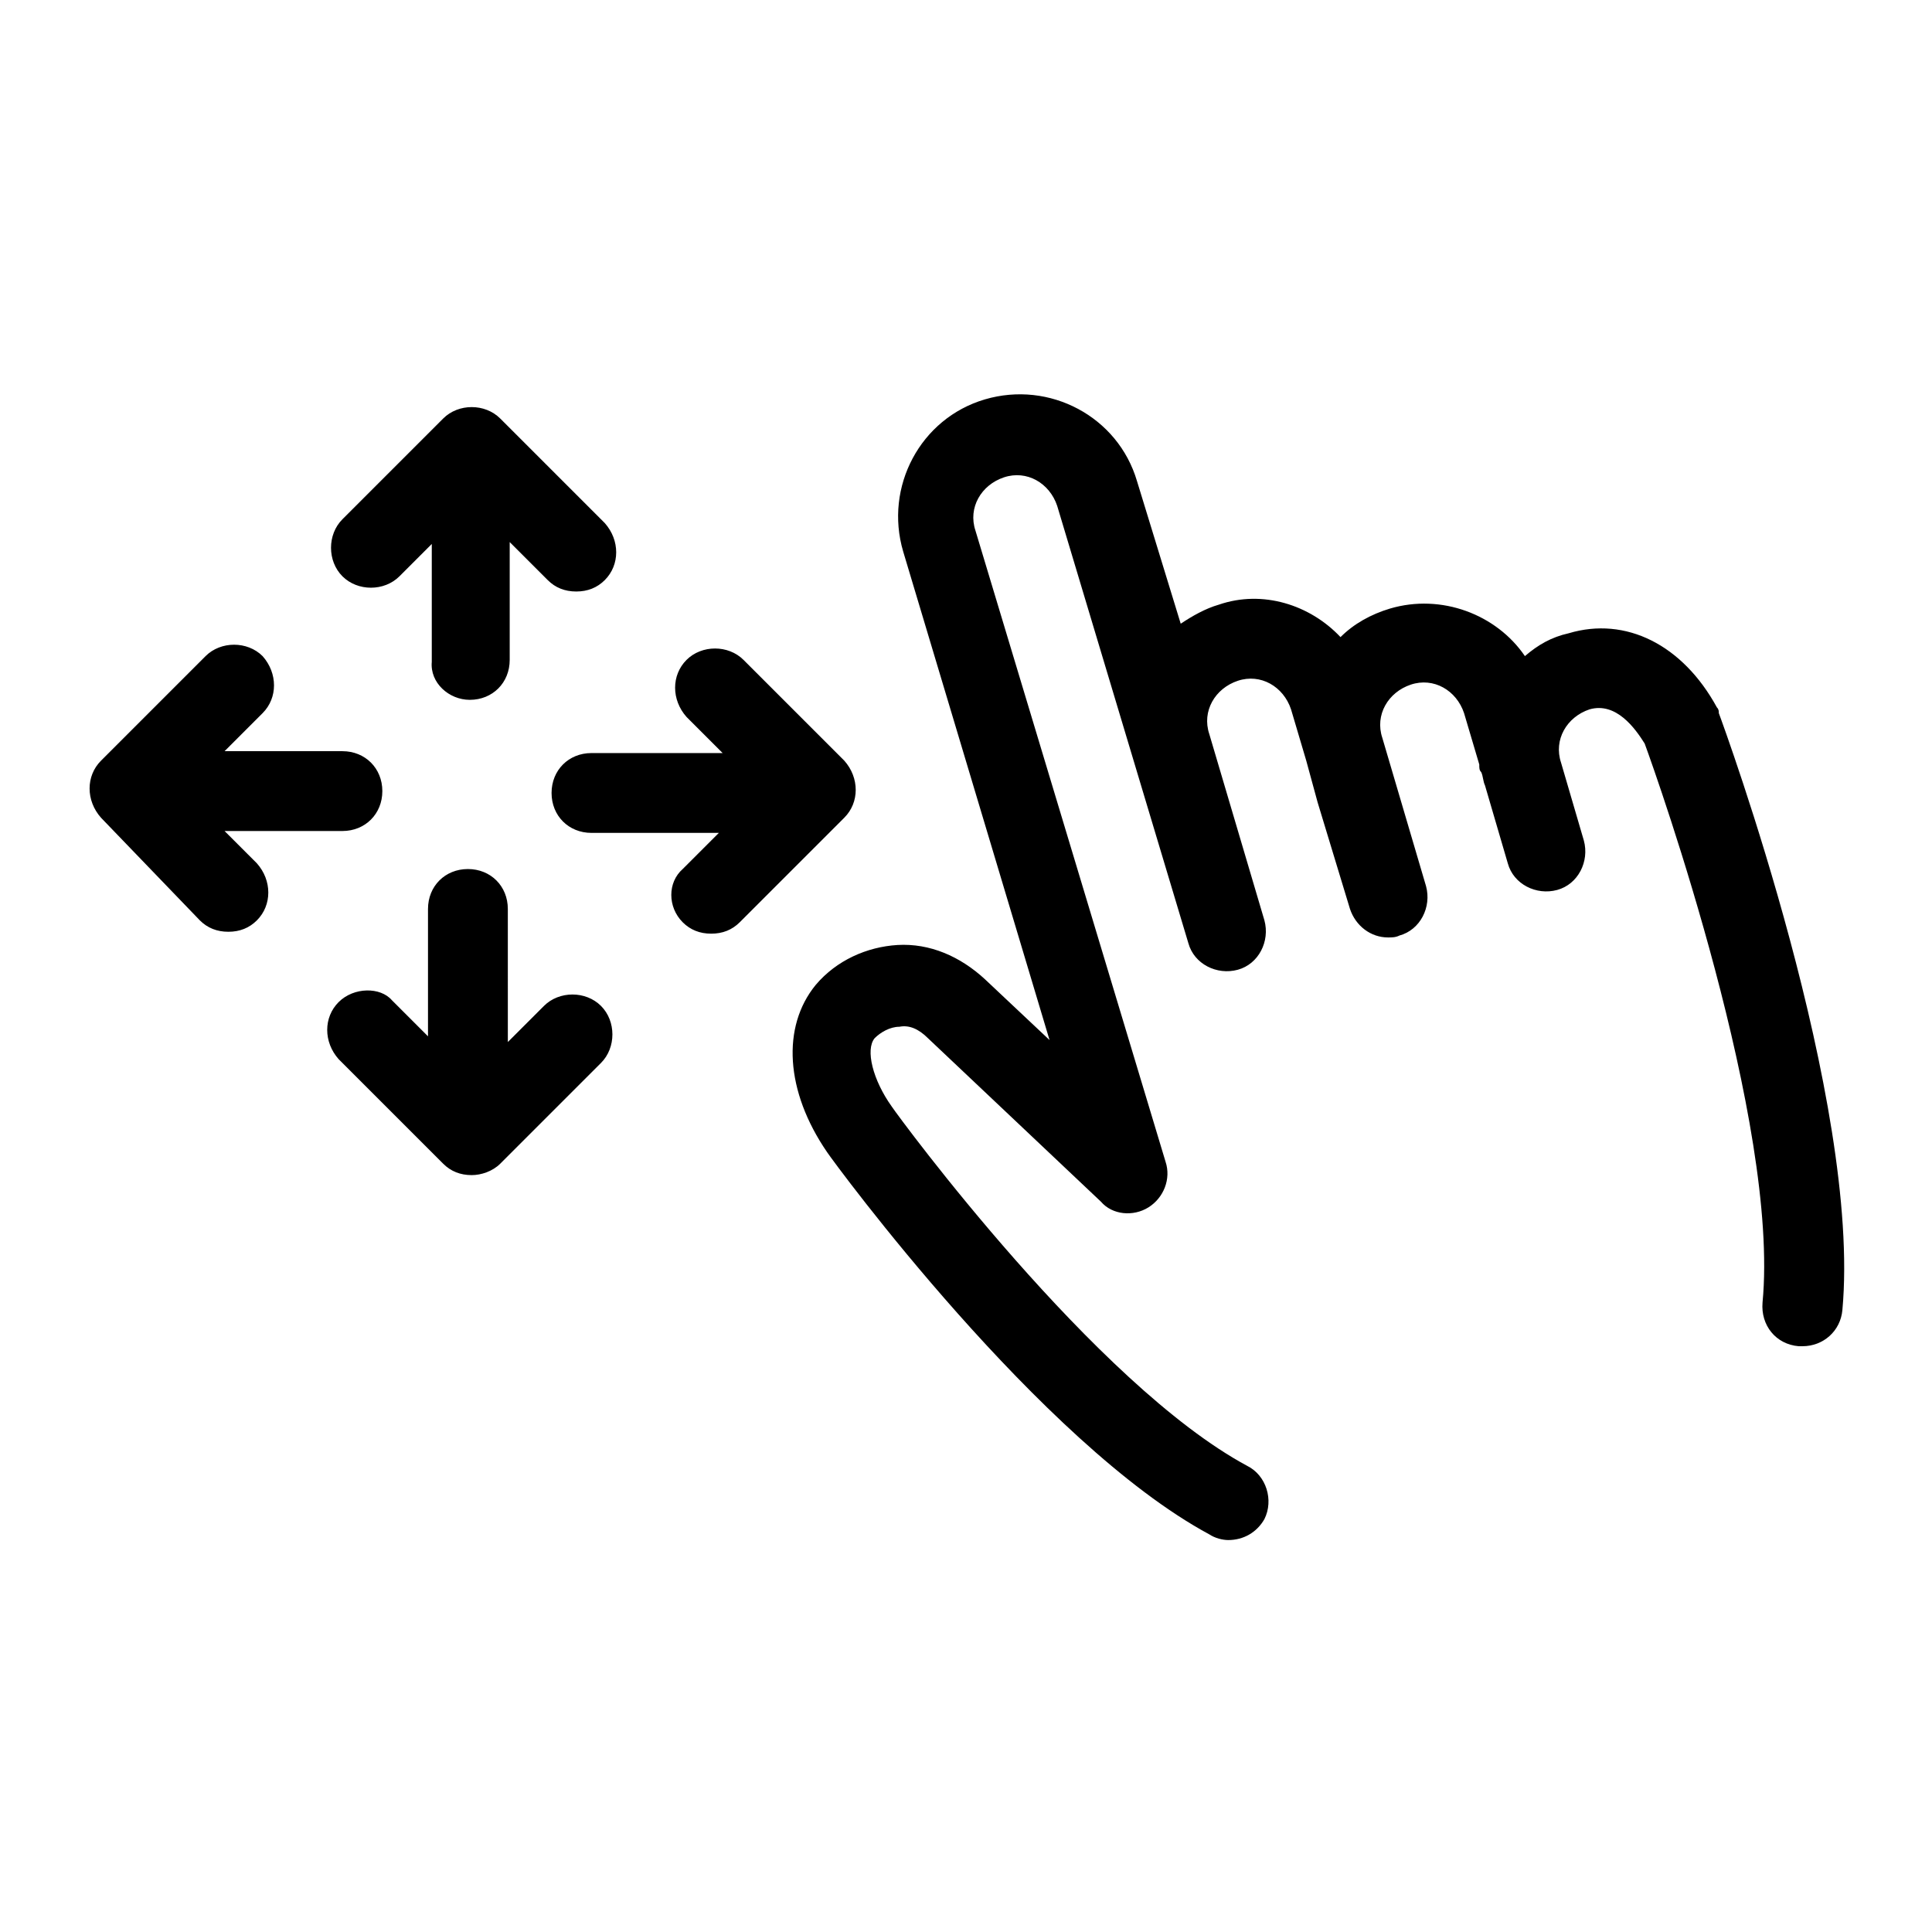 <?xml version="1.0" encoding="UTF-8"?>
<!-- Uploaded to: ICON Repo, www.iconrepo.com, Generator: ICON Repo Mixer Tools -->
<svg fill="#000000" width="800px" height="800px" version="1.1" viewBox="144 144 512 512" xmlns="http://www.w3.org/2000/svg">
 <path d="m499.25 312.84c3.527-3.527 8.062-6.047 13.098-7.559 13.602-4.031 28.215 1.512 35.77 12.594 3.527-3.023 7.055-5.039 11.586-6.047 15.113-4.535 30.23 3.023 39.297 19.648 0.504 0.504 0.504 1.008 0.504 1.512 1.512 4.031 37.785 103.28 32.746 158.2-0.504 5.543-5.039 9.574-10.578 9.574h-1.008c-6.047-0.504-10.078-5.543-9.574-11.586 4.535-47.359-27.711-138.55-31.234-148.12-2.519-4.031-7.559-11.082-14.609-9.07-6.047 2.016-9.574 8.062-7.559 14.105l6.047 20.656c1.512 5.543-1.512 11.586-7.055 13.098-5.543 1.512-11.586-1.512-13.098-7.055l-6.047-20.656c-0.504-1.008-0.504-2.519-1.008-3.527-0.504-0.504-0.504-1.008-0.504-2.016l-4.031-13.602c-2.016-6.047-8.062-9.574-14.105-7.559-6.047 2.016-9.574 8.062-7.559 14.105l11.586 39.297c1.512 5.543-1.512 11.586-7.055 13.098-1.008 0.504-2.016 0.504-3.023 0.504-4.535 0-8.566-3.023-10.078-7.559l-8.566-28.215-3.023-11.082-4.031-13.602c-2.016-6.047-8.062-9.574-14.105-7.559-6.047 2.016-9.574 8.062-7.559 14.105l14.609 49.375c1.512 5.543-1.512 11.586-7.055 13.098-5.543 1.512-11.586-1.512-13.098-7.055l-34.762-115.88c-2.016-6.047-8.062-9.574-14.105-7.559-6.047 2.016-9.574 8.062-7.559 14.105l50.383 167.27c1.512 4.535-0.504 9.574-4.535 12.09-4.031 2.519-9.574 2.016-12.594-1.512l-45.848-43.328c-2.519-2.519-5.039-3.527-7.559-3.023-2.519 0-5.039 1.512-6.551 3.023-2.519 3.023-0.504 11.082 4.535 18.137 2.016 3.023 53.906 73.555 94.211 95.219 5.039 2.519 7.055 9.07 4.535 14.105-2.016 3.527-5.543 5.543-9.574 5.543-1.512 0-3.527-0.504-5.039-1.512-44.84-24.184-99.25-98.242-101.27-101.27-11.082-16.121-12.09-33.25-3.023-44.336 5.543-6.551 13.602-10.078 21.664-10.578 8.566-0.504 16.625 3.023 23.176 9.07l17.129 16.121-38.793-129.48c-5.039-17.129 4.535-35.266 21.664-40.305 17.129-5.039 35.266 4.535 40.305 21.664l11.586 37.785c3.023-2.016 6.551-4.031 10.078-5.039 11.605-4.008 24.199 0.02 32.262 8.586zm-230.75 16.625c6.047 0 10.578-4.535 10.578-10.578v-31.234l10.078 10.078c2.016 2.016 4.535 3.023 7.559 3.023s5.543-1.008 7.559-3.023c4.031-4.031 4.031-10.578 0-15.113l-27.711-27.711c-4.031-4.031-11.082-4.031-15.113 0l-26.703 26.703c-4.031 4.031-4.031 11.082 0 15.113s11.082 4.031 15.113 0l8.566-8.566v31.234c-0.504 5.539 4.531 10.074 10.074 10.074zm-34.762 80.105c-4.031 4.031-4.031 10.578 0 15.113l27.711 27.711c2.016 2.016 4.535 3.023 7.559 3.023 2.519 0 5.543-1.008 7.559-3.023l26.703-26.703c4.031-4.031 4.031-11.082 0-15.113s-11.082-4.031-15.113 0l-9.574 9.574-0.004-35.27c0-6.047-4.535-10.578-10.578-10.578-6.047 0-10.578 4.535-10.578 10.578v33.754l-9.574-9.574c-3.027-3.523-10.078-3.523-14.109 0.508zm-36.777-21.664c2.016 2.016 4.535 3.023 7.559 3.023 3.023 0 5.543-1.008 7.559-3.023 4.031-4.031 4.031-10.578 0-15.113l-8.566-8.566h31.234c6.047 0 10.578-4.535 10.578-10.578 0-6.047-4.535-10.578-10.578-10.578h-31.234l10.078-10.078c4.031-4.031 4.031-10.578 0-15.113-4.031-4.031-11.082-4.031-15.113 0l-27.711 27.711c-4.031 4.031-4.031 10.578 0 15.113zm127.96 0.504c2.016 2.016 4.535 3.023 7.559 3.023 3.023 0 5.543-1.008 7.559-3.023l27.711-27.711c4.031-4.031 4.031-10.578 0-15.113l-26.703-26.703c-4.031-4.031-11.082-4.031-15.113 0s-4.031 10.578 0 15.113l9.574 9.574h-34.762c-6.047 0-10.578 4.535-10.578 10.578 0 6.047 4.535 10.578 10.578 10.578h33.754l-9.574 9.574c-4.031 3.531-4.031 10.078-0.004 14.109z"/>
</svg>